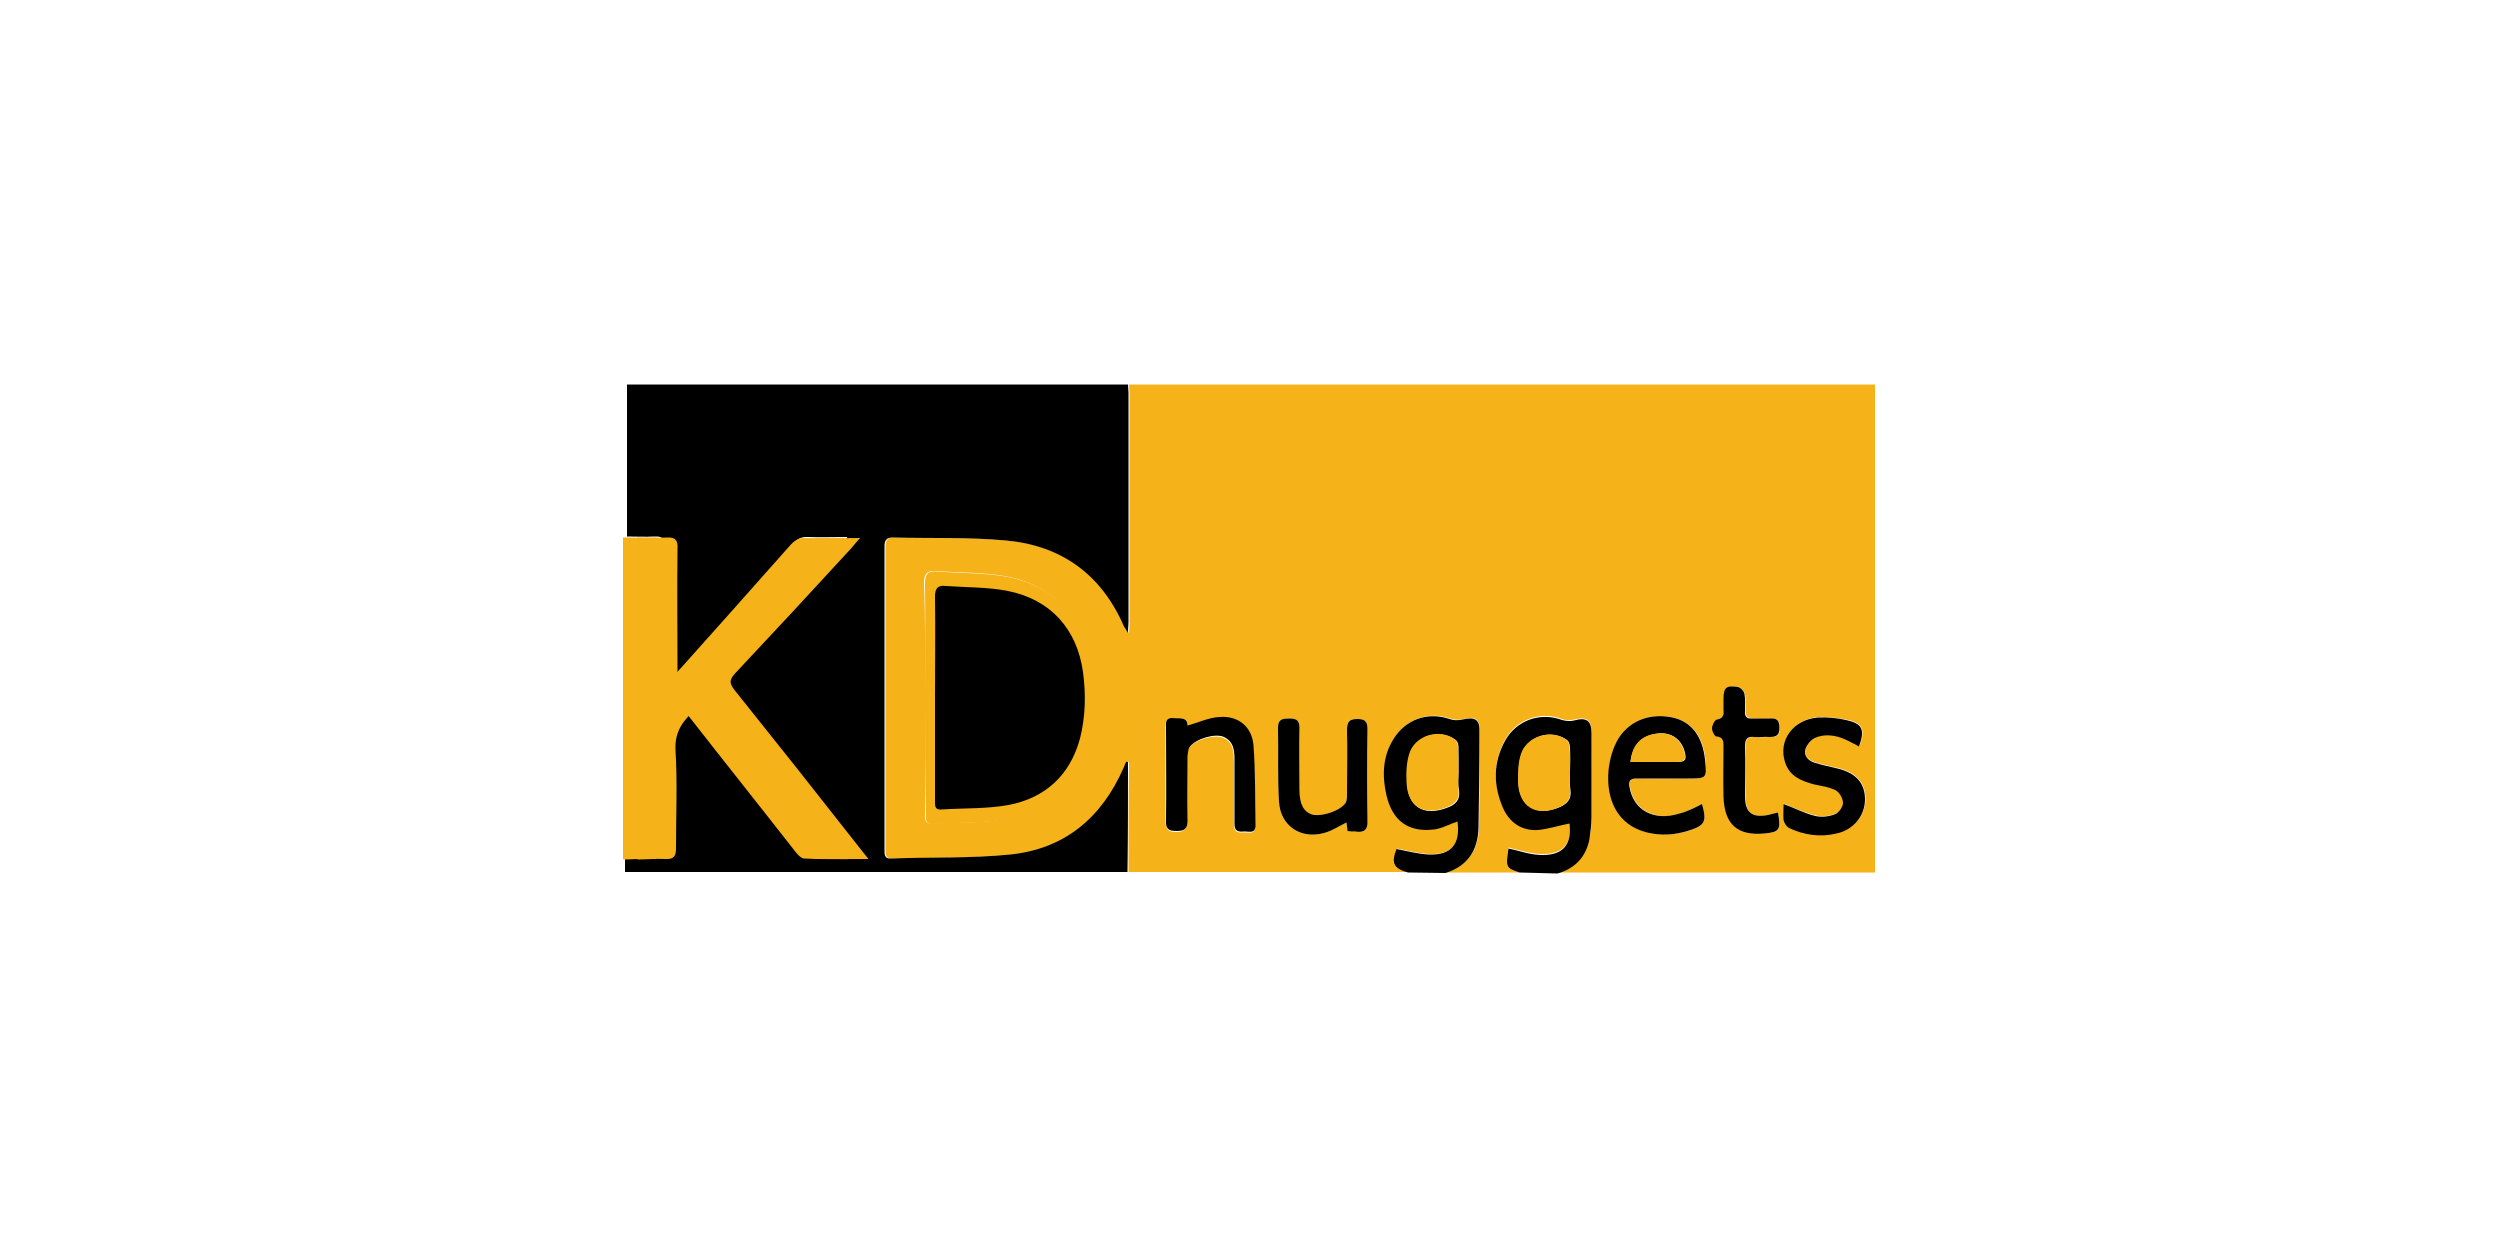 <?xml version="1.0" encoding="utf-8"?>
<!-- Generator: Adobe Illustrator 25.4.1, SVG Export Plug-In . SVG Version: 6.00 Build 0)  -->
<svg version="1.1" id="Layer_1" xmlns="http://www.w3.org/2000/svg" xmlns:xlink="http://www.w3.org/1999/xlink" x="0px" y="0px"
	 viewBox="0 0 500 250" style="enable-background:new 0 0 500 250;" xml:space="preserve">
<style type="text/css">
	.st0{fill:#F5B219;}
</style>
<g id="KDNuggets">
	<title>KDNuggets</title>
	<path class="st0" d="M303.9,174.5h-14.7c4.5-1.4,6.5-4.6,6.6-9.1c0.1-6.4,0.2-12.7,0.2-19.1c0-2.5-0.9-3.1-3.4-2.5
		c-0.8,0.2-1.7,0.2-2.6-0.1c-4.3-1.5-8.8,0.1-11.2,4c-2.2,3.6-2.3,7.4-1.4,11.3c1.1,5,4.3,7.4,9.5,6.8c1.6-0.2,3.2-1,4.7-1.6
		c0.7,4.5-1.2,6.8-5.8,6.6c-2.2-0.1-4.3-0.7-6.4-1.1c-1.1,2.9-0.6,3.9,2.3,4.7h-56c0-7.3,0-14.6,0.1-21.9c0-0.1-0.2-0.1-0.2-0.2
		c-0.1,0-0.1,0-0.2,0.1c-0.2,0.4-0.4,0.8-0.5,1.2c-4.4,9.9-11.8,16.2-22.7,17.3c-7.9,0.8-15.8,0.6-23.8,0.8c-1.3,0-1.3-0.8-1.3-1.7
		c0-20.2,0-40.4,0-60.7c0-1.3,0.4-1.8,1.7-1.8c7.6,0.2,15.1-0.1,22.6,0.6c11.1,1,19.1,6.8,23.6,17.2c0.1,0.3,0.4,0.6,0.8,1.3
		c0.1-1,0.1-1.6,0.1-2.1c0-15.3,0-30.6,0-45.9c0-0.6-0.1-1.1-0.1-1.7H375c0,32.5,0,65.1,0,97.6h-63.5c3.5-1,5.7-3.3,6.4-6.9
		c0.3-1.5,0.4-3,0.4-4.5c0-5.5,0-11.1,0-16.6c0-2.6-1-3.2-3.5-2.6c-0.8,0.2-1.6,0.2-2.4-0.1c-4.3-1.6-9,0-11.3,4
		c-2.5,4.4-2.5,9-0.5,13.6c1.3,3,3.7,4.7,7,4.4c2.1-0.1,4.2-0.8,6.3-1.3c0.6,4.1-1.2,6.3-5.3,6.3c-0.9,0-1.9-0.1-2.8-0.3
		c-1.4-0.3-2.7-0.6-4.1-1C301.1,173.5,301.1,173.6,303.9,174.5z M185,139.4c0,7.8,0,15.6,0,23.4c0,1-0.1,2,1.3,1.9
		c5.1-0.3,10.3,0,15.2-1c8.4-1.5,13.9-6.7,16.2-15c1.3-4.9,1.4-9.9,0.7-15c-1.4-9.7-7.4-16.5-17-18.4c-4.6-0.9-9.4-0.7-14.1-1.1
		c-1.8-0.1-2.5,0.4-2.5,2.4C185.1,124.3,185,131.8,185,139.4z M340.4,160.8c-1.5,0.7-2.9,1.5-4.4,1.9c-5.1,1.6-9.2-0.7-10-5.3
		c-0.2-1.2,0.1-1.7,1.4-1.7c3.4,0.1,6.8,0,10.2,0c3.8,0,3.8,0,3.5-3.8c-0.5-4.7-2.8-7.6-6.5-8.4c-4.7-1-9.2,0.8-11.2,4.9
		c-0.9,1.8-1.5,3.7-1.6,5.7c-0.4,5.7,1.7,10.8,7.7,12.4c2.8,0.7,5.6,0.5,8.4-0.4C341,165.1,341.4,164.3,340.4,160.8z M237.5,145.1
		c0-2-1.8-1.3-3.1-1.3c-1.6,0-1.3,1.3-1.3,2.2c0,6,0,12.1,0,18.2c0,1.6,0.5,2.2,2.1,2.2c1.6,0,2.2-0.5,2.2-2.1
		c-0.1-4.3,0-8.6,0-12.9c0-0.7,0.1-1.4,0.5-1.9c1.2-1.6,5-2.7,6.8-1.9c2.1,0.9,2,3,2.1,4.9c0,0.5,0,1,0,1.5c0,3.7,0,7.3,0,11
		c0,1.4,0.8,1.6,1.8,1.5c0.9-0.1,2.4,0.6,2.4-1.2c0-5.3,0-10.7-0.4-16c-0.3-3.7-3.1-5.9-6.8-5.7
		C241.8,143.6,239.7,144.5,237.5,145.1z M269.5,166.2c0.6,0,1.1,0,1.5,0.1c1.8,0.3,2.5-0.3,2.5-2.3c-0.1-6-0.1-12.1,0-18.1
		c0-1.5-0.4-2.1-2-2.1c-1.7,0-2.2,0.6-2.1,2.2c0.1,4.3,0,8.6,0,12.8c0,0.6,0,1.3-0.3,1.8c-1,1.6-4.8,2.8-6.7,2.3
		c-1.8-0.5-2.5-1.9-2.5-5c0-4.1-0.1-8.2,0-12.3c0-1.4-0.5-1.9-1.9-1.9c-1.3,0-2.4,0-2.4,1.8c0.1,5,0,10,0.2,14.9
		c0.3,4.8,4.4,7.5,9,6.2c1.5-0.4,2.9-1.4,4.5-2.1L269.5,166.2z M356.7,160.7c0,1.1-0.1,2.1,0.1,3.1c0.1,0.6,0.6,1.4,1.1,1.7
		c3,1.4,6.2,1.9,9.5,1.1c3.4-0.8,5.7-3.6,5.7-6.8s-1.8-5.3-5.5-6.2c-1.6-0.4-3.2-0.7-4.7-1.2c-1.3-0.4-2.2-1.4-1.7-2.7
		c0.3-0.9,1.2-2,2.1-2.3c2.3-0.9,4.6-0.3,6.7,0.8c0.6,0.3,1.3,0.7,1.9,1c1.2-3.2,0.7-4.5-2.2-5.2c-1.9-0.4-4-0.7-6-0.6
		c-5,0.4-8,4.6-6.6,8.9c0.9,2.8,3.3,3.8,5.9,4.5c1.5,0.4,3,0.5,4.3,1.2c0.7,0.4,1.4,1.6,1.4,2.5c0,0.8-0.8,2-1.5,2.2
		c-1.2,0.5-2.8,0.7-4,0.4C361.1,162.6,359.1,161.7,356.7,160.7L356.7,160.7z M355.6,162.5c-0.7,0.2-1.3,0.3-1.9,0.5
		c-3.3,0.6-4.6-0.5-4.6-3.8c0-3.3,0-6.6,0-9.8c0-1.4,0.3-2.1,1.9-2c1,0.1,2,0,3,0c1.3,0.1,2-0.3,2-1.8c0-1.4-0.5-1.9-1.9-1.9
		c-1.1,0.1-2.3,0-3.4,0c-1.1,0-1.6-0.4-1.6-1.5c0.1-1.1,0.1-2.3-0.1-3.4c-0.1-0.5-0.8-1.3-1.3-1.4c-2.4-0.4-2.9,0-2.9,2.5
		c0,0.7,0,1.4,0,2.1c0,1-0.1,1.6-1.3,1.9c-0.4,0.1-0.9,1.1-1,1.8c0,0.5,0.5,1.6,0.9,1.6c1.4,0.1,1.4,0.9,1.4,1.9
		c0,3.4-0.1,6.8,0,10.2c0.2,5.5,2.7,7.8,8.2,7.3C355.9,166.4,356.2,166,355.6,162.5L355.6,162.5z"/>
	<path d="M225.6,76.9c0,0.6,0.1,1.1,0.1,1.7c0,15.3,0,30.6,0,45.9c0,0.6-0.1,1.1-0.1,2.1c-0.4-0.7-0.6-1-0.8-1.3
		c-4.5-10.4-12.5-16.2-23.6-17.2c-7.5-0.7-15.1-0.4-22.6-0.6c-1.3,0-1.7,0.5-1.7,1.8c0,20.2,0,40.4,0,60.7c0,0.9,0,1.8,1.3,1.7
		c7.9-0.3,15.9,0,23.8-0.8c10.9-1.1,18.3-7.3,22.7-17.3c0.2-0.4,0.3-0.8,0.5-1.2c0,0,0.1,0,0.2-0.1c0.1,0.1,0.2,0.1,0.2,0.2
		c0,7.3,0,14.6-0.1,21.9H125c0-0.9,0-1.8,0-2.7c1.8,0,3.7-0.2,5.5-0.1c1.7,0.1,2.2-0.5,2.2-2.1c-0.1-6.6,0.2-13.1-0.1-19.7
		c-0.2-3.8,1.6-6,4.2-8.3c0.5,0.6,0.9,1.1,1.4,1.6c7.1,9.1,14.2,18.1,21.4,27.2c0.4,0.5,1,1.2,1.6,1.2c3.2,0.1,6.4,0.1,10,0.1
		c-0.7-0.9-1.1-1.5-1.6-2c-8.4-10.6-16.8-21.2-25.2-31.8c-1-1.3-1.1-2,0.1-3.3c7.8-8.3,15.5-16.7,23.3-25.1c0.5-0.5,0.9-1.1,1.7-2
		c-3,0-5.4,0.1-7.9,0c-1.4-0.1-2.3,0.5-3.2,1.5c-7.8,8.9-15.7,17.7-23.6,26.5c-0.4,0.5-0.9,0.9-1.7,1.7c-0.1-1.3-0.1-2.1-0.1-2.8
		c0-8.3,0-16.5,0-24.8c0-1.6-0.4-2.3-2.1-2.2c-1.8,0.1-3.7,0-5.5,0V76.9H225.6z"/>
	<path class="st0" d="M125,107.5c1.8,0,3.7,0.1,5.5,0c1.7-0.1,2.2,0.6,2.1,2.2c-0.1,8.3,0,16.5,0,24.8c0,0.7,0.1,1.5,0.1,2.8
		c0.8-0.8,1.3-1.3,1.7-1.7c7.9-8.8,15.8-17.7,23.6-26.5c0.9-1,1.8-1.6,3.2-1.5c2.4,0.1,4.9,0,7.9,0c-0.8,0.9-1.2,1.4-1.7,2
		c-7.7,8.4-15.5,16.8-23.3,25.1c-1.2,1.3-1.1,2-0.1,3.3c8.5,10.6,16.9,21.2,25.2,31.8c0.5,0.6,0.9,1.2,1.6,2c-3.6,0-6.8,0.1-10-0.1
		c-0.5,0-1.2-0.7-1.6-1.2c-7.1-9.1-14.3-18.1-21.4-27.2c-0.4-0.5-0.9-1-1.4-1.6c-2.6,2.3-4.4,4.5-4.2,8.3c0.4,6.5,0.1,13.1,0.1,19.7
		c0,1.6-0.5,2.2-2.2,2.1c-1.8-0.1-3.6,0.1-5.5,0.1V107.5z"/>
	<path class="st0" d="M127.9,107.5c1.8,0,3.7,0.1,5.5,0c1.7-0.1,2.2,0.6,2.1,2.2c-0.1,8.3,0,16.5,0,24.8c0,0.7,0.1,1.5,0.1,2.8
		c0.8-0.8,1.3-1.3,1.7-1.7c7.9-8.8,15.8-17.7,23.6-26.5c0.9-1,1.8-1.6,3.2-1.5c2.4,0.1,4.9,0,7.9,0c-0.8,0.9-1.2,1.4-1.7,2
		c-7.7,8.4-15.5,16.8-23.3,25.1c-1.2,1.3-1.1,2-0.1,3.3c8.5,10.6,16.9,21.2,25.2,31.8c0.5,0.6,0.9,1.2,1.6,2c-3.6,0-6.8,0.1-10-0.1
		c-0.5,0-1.2-0.7-1.6-1.2c-7.1-9.1-14.3-18.1-21.4-27.2c-0.4-0.5-0.9-1-1.4-1.6c-2.6,2.3-4.4,4.5-4.2,8.3c0.4,6.5,0.1,13.1,0.1,19.7
		c0,1.6-0.5,2.2-2.2,2.1c-1.8-0.1-3.6,0.1-5.5,0.1V107.5z"/>
	<path d="M281.6,174.5c-2.9-0.8-3.4-1.9-2.3-4.7c2.1,0.4,4.3,1,6.4,1.1c4.6,0.2,6.4-2.1,5.8-6.6c-1.5,0.5-3.1,1.4-4.7,1.6
		c-5.1,0.6-8.3-1.7-9.5-6.8c-0.9-3.9-0.8-7.8,1.4-11.3c2.4-3.9,6.8-5.5,11.2-4c0.8,0.3,1.7,0.3,2.6,0.1c2.5-0.6,3.5,0,3.4,2.5
		c0,6.4-0.1,12.7-0.2,19.1c-0.1,4.5-2.1,7.7-6.6,9.1L281.6,174.5z M291.7,154.3c0-1.6,0-3.3,0-4.9c0-0.5-0.2-1.2-0.6-1.4
		c-3-2.3-8-0.9-9.1,2.7c-0.6,1.8-0.6,3.8-0.6,5.8c0.2,4.9,3.3,6.8,7.9,5.1c1.7-0.6,2.8-1.5,2.5-3.6
		C291.5,156.7,291.7,155.5,291.7,154.3L291.7,154.3z"/>
	<path d="M303.9,174.5c-2.7-0.9-2.8-1-2.2-4.8c1.4,0.3,2.7,0.7,4.1,1c0.9,0.2,1.9,0.3,2.8,0.3c4.1,0,5.8-2.2,5.3-6.3
		c-2.1,0.4-4.2,1.1-6.3,1.3c-3.3,0.2-5.7-1.5-7-4.4c-2-4.6-2-9.2,0.5-13.6c2.3-4,7-5.6,11.3-4c0.8,0.2,1.6,0.3,2.4,0.1
		c2.5-0.7,3.5,0,3.5,2.6c0,5.5,0,11.1,0,16.6c0,1.5-0.2,3-0.4,4.5c-0.7,3.6-2.9,5.9-6.4,6.9L303.9,174.5z M314,154.3
		c0-1.6,0.1-3.2,0-4.7c0-0.6-0.2-1.3-0.6-1.6c-3.2-2.3-8.2-0.7-9.2,3.1c-0.5,1.7-0.5,3.5-0.5,5.2c0.1,5.1,3.7,7.1,8.3,5.1
		c1.5-0.7,2.3-1.6,2.1-3.3C313.9,156.8,314,155.5,314,154.3L314,154.3z"/>
	<path class="st0" d="M185,139.4c0-7.6,0.1-15.1,0-22.7c0-2,0.7-2.6,2.5-2.4c4.7,0.4,9.5,0.2,14.1,1.1c9.6,1.9,15.6,8.6,17,18.4
		c0.7,5,0.6,10-0.7,15c-2.3,8.4-7.9,13.5-16.2,15c-5,0.9-10.1,0.7-15.2,1c-1.5,0.1-1.3-1-1.3-1.9C185,155,185,147.2,185,139.4z"/>
	<path d="M187,139.4c0-6.7,0.1-13.4,0-20.1c0-1.7,0.6-2.3,2.2-2.1c4.2,0.3,8.4,0.2,12.4,1c8.5,1.7,13.8,7.6,15,16.2
		c0.6,4.5,0.5,8.9-0.6,13.3c-2,7.4-7,11.9-14.3,13.3c-4.4,0.8-9,0.6-13.5,0.9c-1.3,0.1-1.2-0.9-1.2-1.7
		C187,153.2,187,146.3,187,139.4z"/>
	<path d="M340.4,160.8c1,3.5,0.6,4.3-2.6,5.3c-2.8,0.9-5.5,1.1-8.4,0.4c-6-1.5-8.2-6.7-7.7-12.4c0.2-2,0.7-3.9,1.6-5.7
		c2.1-4.1,6.5-5.9,11.2-4.9c3.8,0.8,6,3.8,6.5,8.4c0.4,3.8,0.4,3.8-3.5,3.8c-3.4,0-6.8,0-10.2,0c-1.3,0-1.6,0.5-1.4,1.7
		c0.8,4.7,4.9,6.9,10,5.3C337.5,162.3,339,161.5,340.4,160.8z M326.1,152.4c3.1,0,6.1,0,9.2,0c1.8,0,2.1-0.4,1.6-2.2
		c-0.7-2.4-2.7-3.8-5.3-3.5C328.3,147.1,326.5,148.9,326.1,152.4L326.1,152.4z"/>
	<path d="M237.5,145.1c2.2-0.6,4.3-1.6,6.4-1.7c3.7-0.3,6.5,1.9,6.8,5.7c0.4,5.3,0.3,10.7,0.4,16c0,1.8-1.5,1.1-2.4,1.2
		c-1.1,0.1-1.8-0.1-1.8-1.5c0-3.7,0-7.3,0-11c0-0.5,0-1,0-1.5c0-1.9,0-3.9-2.1-4.9c-1.7-0.8-5.5,0.3-6.8,1.9
		c-0.4,0.5-0.4,1.3-0.5,1.9c0,4.3-0.1,8.6,0,12.9c0,1.7-0.6,2.1-2.2,2.1c-1.7,0-2.2-0.5-2.1-2.2c0.1-6,0-12.1,0-18.2
		c0-0.9-0.3-2.2,1.3-2.2C235.7,143.8,237.5,143.2,237.5,145.1z"/>
	<path d="M269.5,166.2l-0.2-1.7c-1.5,0.7-2.9,1.7-4.5,2.1c-4.6,1.3-8.7-1.4-9-6.2c-0.3-5-0.1-9.9-0.2-14.9c0-1.8,1.1-1.8,2.4-1.8
		c1.4,0,1.9,0.5,1.9,1.9c-0.1,4.1,0,8.2,0,12.3c0,3,0.8,4.4,2.5,5c1.9,0.5,5.6-0.7,6.7-2.3c0.3-0.5,0.3-1.2,0.3-1.8
		c0-4.3,0.1-8.6,0-12.8c0-1.6,0.4-2.2,2.1-2.2c1.6,0,2,0.6,2,2.1c-0.1,6-0.1,12.1,0,18.1c0.1,2-0.7,2.6-2.5,2.3
		C270.5,166.3,270.1,166.3,269.5,166.2z"/>
	<path d="M356.7,160.8c2.4,0.9,4.3,1.9,6.4,2.4c1.3,0.3,2.8,0.1,4-0.4c0.7-0.3,1.5-1.5,1.5-2.2c0-0.9-0.7-2.1-1.4-2.5
		c-1.3-0.7-2.9-0.9-4.3-1.2c-2.6-0.7-5-1.6-5.9-4.5c-1.4-4.3,1.6-8.5,6.6-8.9c2-0.1,4,0.1,6,0.6c2.9,0.7,3.4,1.9,2.2,5.2
		c-0.7-0.4-1.3-0.7-1.9-1c-2.1-1.1-4.4-1.7-6.7-0.8c-0.9,0.3-1.8,1.4-2.1,2.3c-0.4,1.3,0.5,2.3,1.7,2.7c1.5,0.5,3.1,0.8,4.7,1.2
		c3.7,0.9,5.5,2.9,5.5,6.2c0,3.2-2.3,6.1-5.7,6.8c-3.3,0.8-6.5,0.3-9.5-1.1c-0.5-0.3-1-1-1.1-1.7
		C356.6,162.9,356.7,161.8,356.7,160.8z"/>
	<path d="M355.6,162.5c0.6,3.5,0.3,3.9-2.7,4.2c-5.4,0.5-8-1.8-8.2-7.3c-0.1-3.4,0-6.8,0-10.2c0-1-0.1-1.8-1.4-1.9
		c-0.4,0-0.9-1.1-0.9-1.6c0-0.6,0.5-1.7,1-1.8c1.2-0.2,1.4-0.9,1.3-1.9c0-0.7,0-1.4,0-2.1c0-2.4,0.5-2.9,2.9-2.5
		c0.5,0.1,1.2,0.8,1.3,1.4c0.2,1.1,0.1,2.3,0.1,3.4c-0.1,1.2,0.4,1.6,1.6,1.5c1.1,0,2.3,0,3.4,0c1.4-0.1,1.9,0.4,1.9,1.9
		c0,1.5-0.7,1.8-2,1.8c-1-0.1-2,0.1-3,0c-1.6-0.2-1.9,0.5-1.9,2c0.1,3.3,0,6.5,0,9.8c0,3.3,1.4,4.4,4.6,3.8
		C354.3,162.8,354.8,162.7,355.6,162.5z"/>
	<path class="st0" d="M291.7,154.3c0,1.2-0.1,2.4,0,3.6c0.3,2.1-0.8,2.9-2.5,3.6c-4.6,1.7-7.7-0.2-7.9-5.1c-0.1-1.9,0-4,0.6-5.8
		c1.2-3.6,6.1-5,9.1-2.7c0.4,0.3,0.6,0.9,0.6,1.4C291.7,151.1,291.7,152.7,291.7,154.3z"/>
	<path class="st0" d="M314,154.3c0,1.3-0.1,2.5,0,3.8c0.2,1.7-0.6,2.6-2.1,3.3c-4.6,2.1-8.2,0-8.3-5.1c0-1.7,0-3.6,0.5-5.2
		c1-3.8,6.1-5.5,9.2-3.1c0.4,0.3,0.6,1.1,0.6,1.6C314.1,151.1,314,152.7,314,154.3z"/>
	<path class="st0" d="M326.1,152.4c0.3-3.5,2.2-5.4,5.4-5.7c2.6-0.3,4.6,1.1,5.3,3.5c0.5,1.7,0.2,2.2-1.6,2.2
		C332.3,152.4,329.2,152.4,326.1,152.4z"/>
</g>
</svg>
